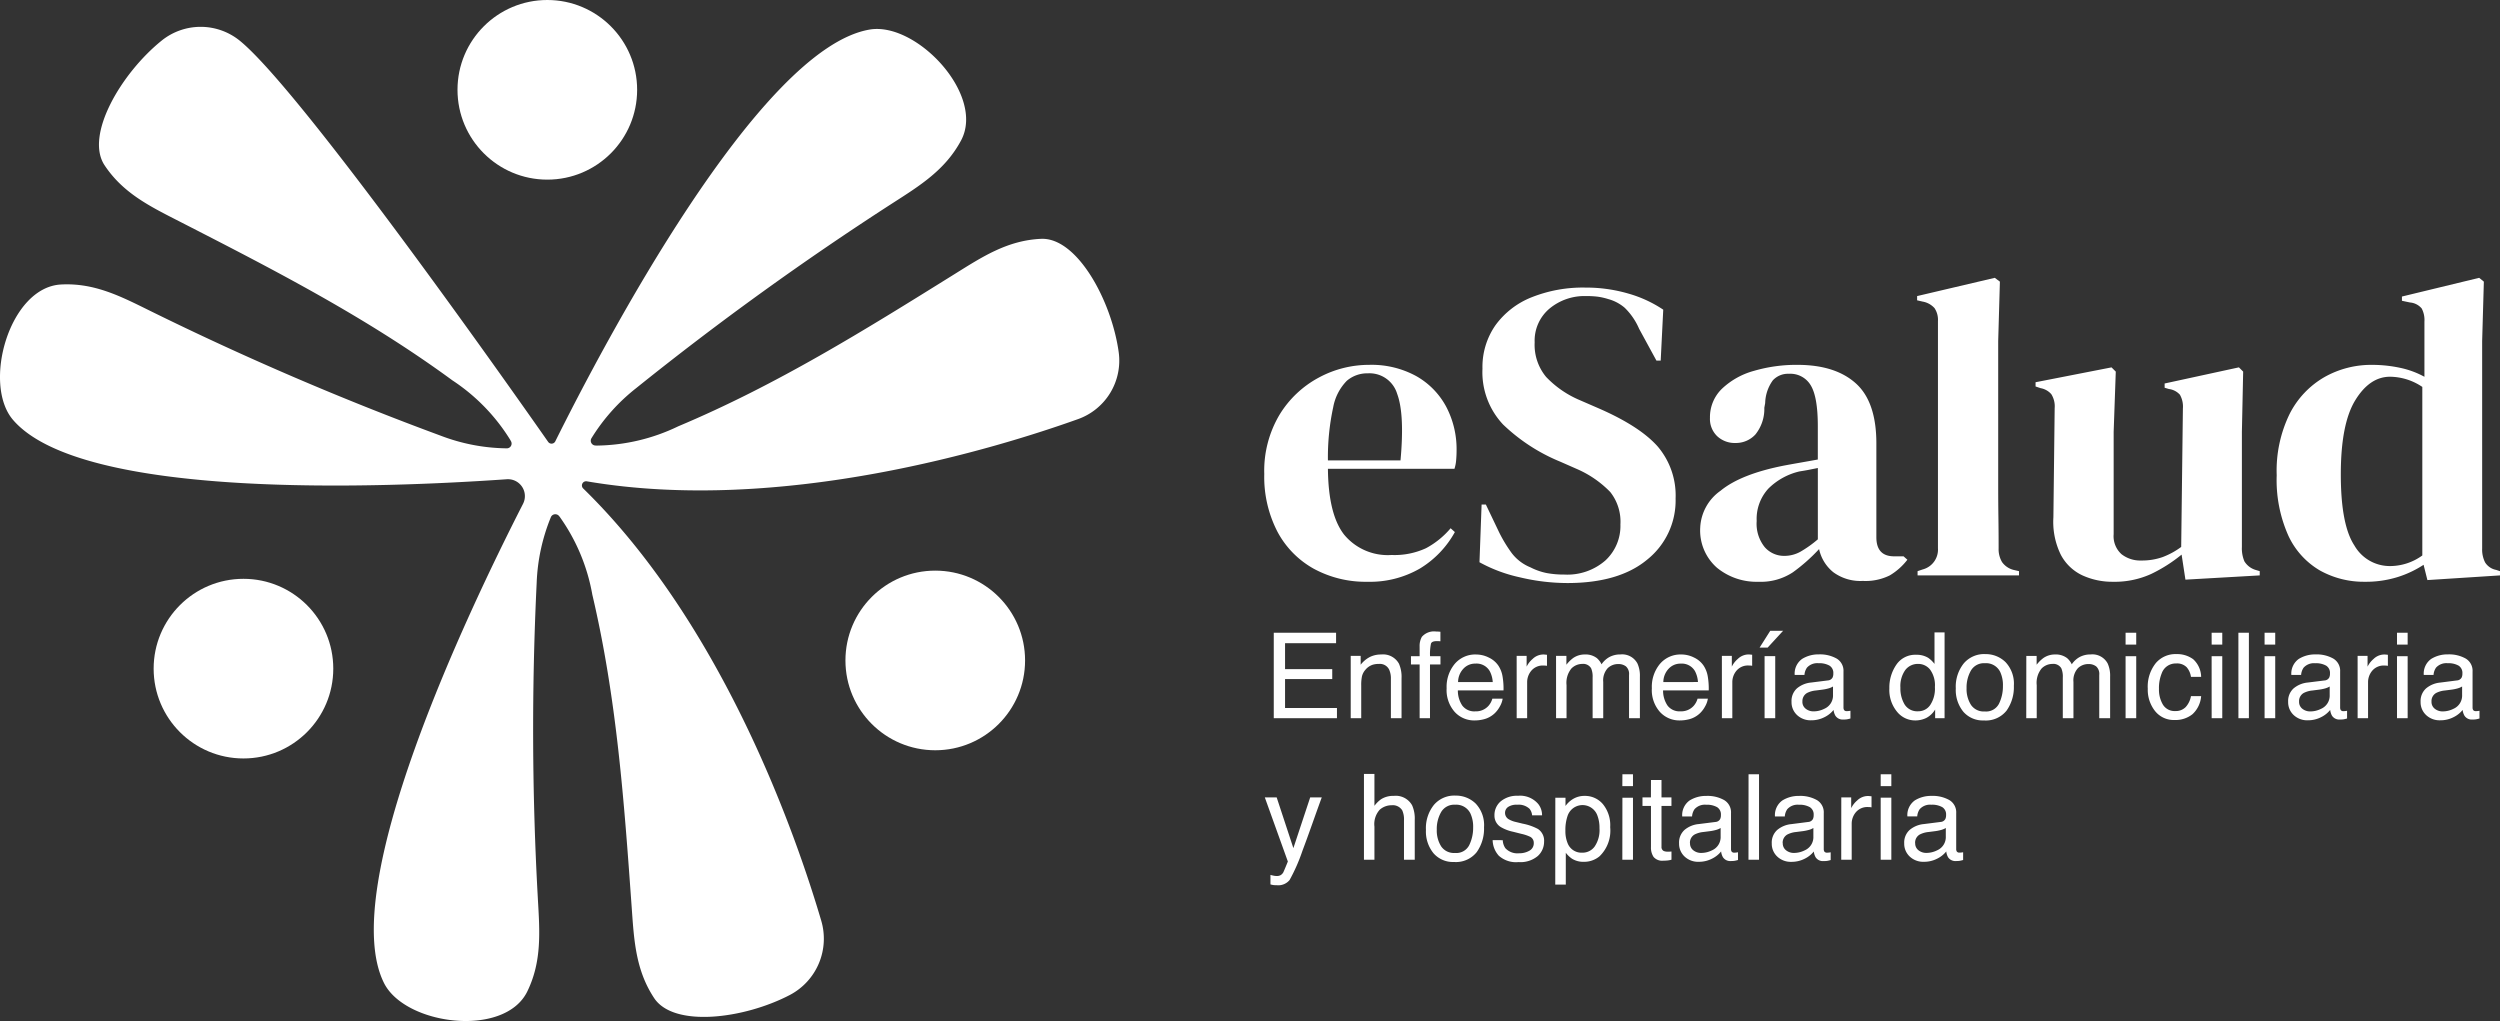 <svg xmlns="http://www.w3.org/2000/svg" width="335.682" height="137.095" viewBox="0 0 335.682 137.095">
    <rect x="0" y="0" width="335.682" height="137.095" fill="#333333" stroke="none"/>
    <g id="Grupo_75" data-name="Grupo 75" transform="translate(-452 305.59)">
        <path id="Trazado_48" data-name="Trazado 48" d="M15.447-28.272a12.476,12.476,0,0,1,6.327,1.51,10.3,10.3,0,0,1,4.018,4.1,12.245,12.245,0,0,1,1.4,5.9q0,.627-.057,1.283a5.1,5.1,0,0,1-.228,1.168H9.918q.057,6.156,2.195,8.863a7.606,7.606,0,0,0,6.356,2.707,10.077,10.077,0,0,0,4.617-.912,11.288,11.288,0,0,0,3.306-2.679l.57.513a13.109,13.109,0,0,1-4.7,4.9A13.4,13.4,0,0,1,15.219.855,14.561,14.561,0,0,1,8.037-.883a12.273,12.273,0,0,1-4.9-4.987,16,16,0,0,1-1.767-7.752A14.691,14.691,0,0,1,3.42-21.575a13.8,13.8,0,0,1,5.273-4.987A14.209,14.209,0,0,1,15.447-28.272Zm-.171,1.14a4.2,4.2,0,0,0-2.821,1A6.82,6.82,0,0,0,10.63-22.6a31.7,31.7,0,0,0-.713,7.154h9.747q.57-6.213-.456-8.949A3.872,3.872,0,0,0,15.276-27.132ZM42.066,1.026A27.64,27.64,0,0,1,35.682.256a20.058,20.058,0,0,1-5.415-2.023l.285-7.752h.57l1.767,3.7A18.806,18.806,0,0,0,34.6-2.992a5.977,5.977,0,0,0,2.508,1.909A8.439,8.439,0,0,0,39.3-.313a12.783,12.783,0,0,0,2.366.2A7.76,7.76,0,0,0,47.167-2,6.317,6.317,0,0,0,49.191-6.84,6.414,6.414,0,0,0,47.823-11.2a14.012,14.012,0,0,0-4.389-3.049L41.1-15.276a24.454,24.454,0,0,1-7.667-4.988,10.248,10.248,0,0,1-2.765-7.5A9.788,9.788,0,0,1,32.4-33.573a11.023,11.023,0,0,1,4.845-3.762,18.588,18.588,0,0,1,7.267-1.311,20.163,20.163,0,0,1,5.729.8,16.505,16.505,0,0,1,4.7,2.166l-.342,6.84h-.57L51.7-33.117a8.766,8.766,0,0,0-1.938-2.822,5.687,5.687,0,0,0-2.223-1.169,8.674,8.674,0,0,0-1.368-.313,12.2,12.2,0,0,0-1.6-.086,7.348,7.348,0,0,0-4.9,1.681,5.621,5.621,0,0,0-1.995,4.531,6.753,6.753,0,0,0,1.539,4.646,13.468,13.468,0,0,0,4.5,3.107l2.622,1.14q5.472,2.394,7.866,5.1A10.15,10.15,0,0,1,56.6-10.317a10.161,10.161,0,0,1-3.79,8.179Q49.02,1.026,42.066,1.026ZM67.716.855a8.376,8.376,0,0,1-5.558-1.881,6.658,6.658,0,0,1-2.251-5.415,6.4,6.4,0,0,1,2.736-4.931q2.736-2.251,8.607-3.392.912-.171,2.052-.37t2.394-.427v-4.5q0-3.876-.94-5.444a3.179,3.179,0,0,0-2.936-1.567,2.773,2.773,0,0,0-2.166.883,5.437,5.437,0,0,0-1.026,3.05l-.114.627a5.46,5.46,0,0,1-1.2,3.591,3.547,3.547,0,0,1-2.679,1.14,3.435,3.435,0,0,1-2.451-.912,3.205,3.205,0,0,1-.969-2.451,5.3,5.3,0,0,1,1.625-3.933,10.144,10.144,0,0,1,4.3-2.394,20.286,20.286,0,0,1,5.814-.8q5.073,0,7.838,2.479t2.765,8.066v12.6q0,2.565,2.394,2.565H87.21l.513.456A8.419,8.419,0,0,1,85.357,0a7.3,7.3,0,0,1-3.619.741A6.149,6.149,0,0,1,77.777-.427a5.462,5.462,0,0,1-1.91-3.106A23.779,23.779,0,0,1,72.362-.427,7.81,7.81,0,0,1,67.716.855Zm3.477-3.477a4.412,4.412,0,0,0,2.138-.542A15.26,15.26,0,0,0,75.7-4.845v-9.576l-1.14.228q-.57.114-1.311.228a8.732,8.732,0,0,0-4.189,2.309A6.014,6.014,0,0,0,67.488-7.3,5,5,0,0,0,68.571-3.79,3.445,3.445,0,0,0,71.193-2.622ZM89.091,0V-.57L89.775-.8a2.753,2.753,0,0,0,2.052-2.85V-34.143a2.83,2.83,0,0,0-.456-1.739,2.784,2.784,0,0,0-1.6-.883l-.741-.171v-.57l10.431-2.451.684.513-.228,7.98V-11.97q0,2.109.029,4.189t.028,4.132a3.387,3.387,0,0,0,.456,1.853,2.7,2.7,0,0,0,1.539,1.055l.741.171V0Zm26.22.855A9.607,9.607,0,0,1,111.235,0a6.286,6.286,0,0,1-2.907-2.765,10.032,10.032,0,0,1-1-5.044l.171-14.649a3.037,3.037,0,0,0-.456-1.881,2.481,2.481,0,0,0-1.425-.8l-.684-.228v-.57l10.2-1.995.57.57-.285,8.094V-5.529a3.247,3.247,0,0,0,1.054,2.679A4.072,4.072,0,0,0,119.13-2a8.305,8.305,0,0,0,2.85-.456,10.229,10.229,0,0,0,2.508-1.368l.228-18.582a3.224,3.224,0,0,0-.4-1.852,2.381,2.381,0,0,0-1.482-.77l-.57-.171v-.57l9.975-2.166.57.57-.171,8.094V-3.819a4.427,4.427,0,0,0,.342,1.938,2.66,2.66,0,0,0,1.482,1.14l.57.171V0l-9.975.57-.513-3.363A20.291,20.291,0,0,1,120.469-.2,11.793,11.793,0,0,1,115.311.855Zm33.858,0a12.086,12.086,0,0,1-6.042-1.51,10.537,10.537,0,0,1-4.247-4.674,18.3,18.3,0,0,1-1.568-8.122,17.357,17.357,0,0,1,1.767-8.294,11.9,11.9,0,0,1,4.674-4.9,12.754,12.754,0,0,1,6.327-1.624,17.827,17.827,0,0,1,3.819.4,11.751,11.751,0,0,1,3.249,1.2v-7.41a3.308,3.308,0,0,0-.37-1.767,2.3,2.3,0,0,0-1.567-.8l-1.083-.228v-.57L164.5-39.957l.627.513-.228,7.98V-3.591a3.772,3.772,0,0,0,.4,1.853,2.242,2.242,0,0,0,1.482,1l.513.171V0l-9.747.627-.513-2.052A13.883,13.883,0,0,1,153.53.228,14.3,14.3,0,0,1,149.169.855Zm3.306-2.109a7.385,7.385,0,0,0,4.389-1.425V-25.308a7.867,7.867,0,0,0-4.332-1.368q-2.736,0-4.674,3.164t-1.938,9.946q0,6.783,1.824,9.548A5.477,5.477,0,0,0,152.475-1.254Z" transform="translate(620.387 -228.329)" fill="#fff"/>
        <path id="Trazado_49" data-name="Trazado 49" d="M1.367-11.477H9.734v1.406H2.883v3.484H9.219v1.328H2.883v3.891H9.852V0H1.367ZM11.7-8.367h1.336V-7.18A3.747,3.747,0,0,1,14.3-8.234a3.354,3.354,0,0,1,1.477-.32A2.435,2.435,0,0,1,18.18-7.312a4.411,4.411,0,0,1,.344,1.945V0h-1.43V-5.273a2.856,2.856,0,0,0-.227-1.234,1.374,1.374,0,0,0-1.359-.781,2.768,2.768,0,0,0-.82.1,2.113,2.113,0,0,0-1.016.688,2.07,2.07,0,0,0-.457.855,5.758,5.758,0,0,0-.105,1.262V0H11.7Zm9.25-1.273a2.507,2.507,0,0,1,.3-1.281,2.153,2.153,0,0,1,1.9-.719q.133,0,.273.008t.32.023v1.281q-.219-.016-.316-.02t-.184,0q-.641,0-.766.332a6.564,6.564,0,0,0-.125,1.691H23.75v1.109H22.344V0H20.953V-7.219H19.789V-8.328h1.164Zm7.578,1.086a3.817,3.817,0,0,1,1.727.418,3.184,3.184,0,0,1,1.273,1.082,3.733,3.733,0,0,1,.563,1.477,9.661,9.661,0,0,1,.125,1.844H26.086a3.579,3.579,0,0,0,.6,2.043,2.014,2.014,0,0,0,1.742.77,2.252,2.252,0,0,0,1.758-.727,2.449,2.449,0,0,0,.531-.977H32.1A2.912,2.912,0,0,1,31.738-1.6a3.654,3.654,0,0,1-.691.926,3.277,3.277,0,0,1-1.586.844A4.818,4.818,0,0,1,28.313.3,3.524,3.524,0,0,1,25.664-.84a4.423,4.423,0,0,1-1.086-3.184A4.809,4.809,0,0,1,25.672-7.3,3.608,3.608,0,0,1,28.531-8.555Zm2.242,3.7a3.643,3.643,0,0,0-.4-1.461,2.042,2.042,0,0,0-1.93-1.016,2.139,2.139,0,0,0-1.625.7,2.641,2.641,0,0,0-.7,1.777Zm3.211-3.516H35.32v1.445a3.193,3.193,0,0,1,.8-1.027A2.086,2.086,0,0,1,37.6-8.555q.039,0,.133.008l.32.031v1.484a2.1,2.1,0,0,0-.23-.031q-.105-.008-.23-.008a2.007,2.007,0,0,0-1.633.684,2.386,2.386,0,0,0-.57,1.574V0H33.984Zm5.289,0h1.391V-7.18a4.674,4.674,0,0,1,.906-.9,2.726,2.726,0,0,1,1.578-.477,2.484,2.484,0,0,1,1.609.492,2.573,2.573,0,0,1,.625.828,3.039,3.039,0,0,1,1.1-1,3.073,3.073,0,0,1,1.422-.324,2.325,2.325,0,0,1,2.3,1.219,3.984,3.984,0,0,1,.328,1.766V0H49.07V-5.812a1.354,1.354,0,0,0-.418-1.148,1.654,1.654,0,0,0-1.02-.312,2.024,2.024,0,0,0-1.426.555,2.436,2.436,0,0,0-.6,1.852V0H44.18V-5.461a2.837,2.837,0,0,0-.2-1.242,1.239,1.239,0,0,0-1.2-.586,2.062,2.062,0,0,0-1.449.617,3.025,3.025,0,0,0-.652,2.234V0H39.273Zm16.813-.187a3.817,3.817,0,0,1,1.727.418,3.184,3.184,0,0,1,1.273,1.082,3.733,3.733,0,0,1,.563,1.477,9.661,9.661,0,0,1,.125,1.844H53.641a3.579,3.579,0,0,0,.6,2.043,2.014,2.014,0,0,0,1.742.77,2.252,2.252,0,0,0,1.758-.727,2.449,2.449,0,0,0,.531-.977h1.383A2.912,2.912,0,0,1,59.293-1.6a3.654,3.654,0,0,1-.691.926,3.277,3.277,0,0,1-1.586.844A4.818,4.818,0,0,1,55.867.3,3.524,3.524,0,0,1,53.219-.84a4.423,4.423,0,0,1-1.086-3.184A4.809,4.809,0,0,1,53.227-7.3,3.608,3.608,0,0,1,56.086-8.555Zm2.242,3.7a3.643,3.643,0,0,0-.4-1.461A2.042,2.042,0,0,0,56-7.328a2.139,2.139,0,0,0-1.625.7,2.641,2.641,0,0,0-.7,1.777Zm3.211-3.516h1.336v1.445a3.193,3.193,0,0,1,.8-1.027,2.086,2.086,0,0,1,1.477-.605q.039,0,.133.008l.32.031v1.484a2.1,2.1,0,0,0-.23-.031q-.105-.008-.23-.008a2.007,2.007,0,0,0-1.633.684,2.386,2.386,0,0,0-.57,1.574V0H61.539Zm5.734.039H68.7V0h-1.43Zm2.492-3.406L67.68-9.477H66.6l1.43-2.258Zm2.586,9.508a1.158,1.158,0,0,0,.445.961,1.651,1.651,0,0,0,1.055.352,3.207,3.207,0,0,0,1.438-.344,1.935,1.935,0,0,0,1.172-1.867V-4.258a2.406,2.406,0,0,1-.664.273,5.659,5.659,0,0,1-.8.156l-.852.109A3.257,3.257,0,0,0,73-3.4,1.248,1.248,0,0,0,72.352-2.227ZM75.758-5.07a.764.764,0,0,0,.648-.406,1.236,1.236,0,0,0,.094-.539,1.142,1.142,0,0,0-.512-1.043,2.745,2.745,0,0,0-1.465-.324,1.861,1.861,0,0,0-1.562.594,1.953,1.953,0,0,0-.336.977H71.313a2.416,2.416,0,0,1,1-2.152,4.122,4.122,0,0,1,2.238-.605,4.554,4.554,0,0,1,2.4.563,1.908,1.908,0,0,1,.914,1.75v4.82a.617.617,0,0,0,.09.352.433.433,0,0,0,.379.133q.094,0,.211-.012T78.8-1V.039a3.916,3.916,0,0,1-.5.117,3.654,3.654,0,0,1-.469.023,1.157,1.157,0,0,1-1.055-.516,1.99,1.99,0,0,1-.242-.773A3.578,3.578,0,0,1,75.3-.133a3.818,3.818,0,0,1-1.773.414,2.637,2.637,0,0,1-1.9-.707,2.349,2.349,0,0,1-.738-1.77A2.279,2.279,0,0,1,71.609-4a3.457,3.457,0,0,1,1.906-.789Zm9.75.984a4.147,4.147,0,0,0,.57,2.25,2,2,0,0,0,1.828.906,1.925,1.925,0,0,0,1.605-.84,3.966,3.966,0,0,0,.629-2.41,3.564,3.564,0,0,0-.648-2.348,2.023,2.023,0,0,0-1.6-.762,2.114,2.114,0,0,0-1.723.813A3.721,3.721,0,0,0,85.508-4.086Zm2.117-4.43a2.977,2.977,0,0,1,1.609.406,3.78,3.78,0,0,1,.852.82v-4.227h1.352V0H90.172V-1.164A3.043,3.043,0,0,1,89.008-.047,3.332,3.332,0,0,1,87.469.3,3.117,3.117,0,0,1,85.047-.879a4.6,4.6,0,0,1-1.023-3.129,5.4,5.4,0,0,1,.934-3.168A3.057,3.057,0,0,1,87.625-8.516ZM96.836-.906a1.939,1.939,0,0,0,1.918-1.059,5.274,5.274,0,0,0,.52-2.355A4.194,4.194,0,0,0,98.9-6.227a2.11,2.11,0,0,0-2.047-1.156,2.018,2.018,0,0,0-1.875.984,4.563,4.563,0,0,0-.586,2.375A3.969,3.969,0,0,0,94.977-1.8,2.064,2.064,0,0,0,96.836-.906Zm.055-7.7a3.789,3.789,0,0,1,2.734,1.078,4.21,4.21,0,0,1,1.117,3.172,5.442,5.442,0,0,1-.984,3.344A3.561,3.561,0,0,1,96.7.3,3.449,3.449,0,0,1,93.961-.863,4.613,4.613,0,0,1,92.945-4a4.991,4.991,0,0,1,1.07-3.359A3.592,3.592,0,0,1,96.891-8.609Zm5.523.242H103.8V-7.18a4.674,4.674,0,0,1,.906-.9,2.726,2.726,0,0,1,1.578-.477,2.484,2.484,0,0,1,1.609.492,2.573,2.573,0,0,1,.625.828,3.039,3.039,0,0,1,1.1-1,3.073,3.073,0,0,1,1.422-.324,2.325,2.325,0,0,1,2.3,1.219,3.984,3.984,0,0,1,.328,1.766V0h-1.461V-5.812a1.354,1.354,0,0,0-.418-1.148,1.654,1.654,0,0,0-1.02-.312,2.024,2.024,0,0,0-1.426.555,2.436,2.436,0,0,0-.6,1.852V0h-1.43V-5.461a2.837,2.837,0,0,0-.2-1.242,1.239,1.239,0,0,0-1.2-.586,2.062,2.062,0,0,0-1.449.617,3.025,3.025,0,0,0-.652,2.234V0h-1.406Zm13.328.039h1.43V0h-1.43Zm0-3.148h1.43v1.594h-1.43Zm6.781,2.867a3.648,3.648,0,0,1,2.3.688,3.294,3.294,0,0,1,1.066,2.367h-1.367a2.524,2.524,0,0,0-.57-1.285,1.8,1.8,0,0,0-1.43-.512A1.975,1.975,0,0,0,120.6-6.039a5.214,5.214,0,0,0-.375,2.1,3.955,3.955,0,0,0,.531,2.117,1.822,1.822,0,0,0,1.672.859,1.828,1.828,0,0,0,1.387-.535,2.943,2.943,0,0,0,.707-1.465h1.367a3.67,3.67,0,0,1-1.172,2.434,3.656,3.656,0,0,1-2.4.77,3.2,3.2,0,0,1-2.617-1.2,4.59,4.59,0,0,1-.977-3,5.048,5.048,0,0,1,1.07-3.43A3.459,3.459,0,0,1,122.523-8.609Zm4.773.281h1.43V0H127.3Zm0-3.148h1.43v1.594H127.3Zm3.594,0H132.3V0h-1.406Zm3.516,3.148h1.43V0h-1.43Zm0-3.148h1.43v1.594h-1.43Zm4.633,9.25a1.158,1.158,0,0,0,.445.961,1.651,1.651,0,0,0,1.055.352,3.207,3.207,0,0,0,1.438-.344,1.935,1.935,0,0,0,1.172-1.867V-4.258a2.406,2.406,0,0,1-.664.273,5.658,5.658,0,0,1-.8.156l-.852.109a3.257,3.257,0,0,0-1.148.32A1.248,1.248,0,0,0,139.039-2.227Zm3.406-2.844a.764.764,0,0,0,.648-.406,1.236,1.236,0,0,0,.094-.539,1.142,1.142,0,0,0-.512-1.043,2.745,2.745,0,0,0-1.465-.324,1.861,1.861,0,0,0-1.562.594,1.953,1.953,0,0,0-.336.977H138a2.416,2.416,0,0,1,1-2.152,4.122,4.122,0,0,1,2.238-.605,4.554,4.554,0,0,1,2.4.563,1.908,1.908,0,0,1,.914,1.75v4.82a.617.617,0,0,0,.09.352.433.433,0,0,0,.379.133q.094,0,.211-.012t.25-.035V.039a3.917,3.917,0,0,1-.5.117,3.654,3.654,0,0,1-.469.023,1.157,1.157,0,0,1-1.055-.516,1.99,1.99,0,0,1-.242-.773,3.578,3.578,0,0,1-1.234.977,3.818,3.818,0,0,1-1.773.414,2.637,2.637,0,0,1-1.9-.707,2.349,2.349,0,0,1-.738-1.77A2.279,2.279,0,0,1,138.3-4a3.457,3.457,0,0,1,1.906-.789Zm4.453-3.3h1.336v1.445a3.193,3.193,0,0,1,.8-1.027,2.086,2.086,0,0,1,1.477-.605q.039,0,.133.008l.32.031v1.484a2.1,2.1,0,0,0-.23-.031q-.105-.008-.23-.008a2.007,2.007,0,0,0-1.633.684,2.386,2.386,0,0,0-.57,1.574V0H146.9Zm5.289.039h1.43V0h-1.43Zm0-3.148h1.43v1.594h-1.43Zm4.633,9.25a1.158,1.158,0,0,0,.445.961,1.651,1.651,0,0,0,1.055.352,3.207,3.207,0,0,0,1.438-.344,1.935,1.935,0,0,0,1.172-1.867V-4.258a2.406,2.406,0,0,1-.664.273,5.658,5.658,0,0,1-.8.156l-.852.109a3.257,3.257,0,0,0-1.148.32A1.248,1.248,0,0,0,156.82-2.227Zm3.406-2.844a.764.764,0,0,0,.648-.406,1.236,1.236,0,0,0,.094-.539,1.142,1.142,0,0,0-.512-1.043,2.745,2.745,0,0,0-1.465-.324,1.861,1.861,0,0,0-1.562.594,1.953,1.953,0,0,0-.336.977h-1.312a2.416,2.416,0,0,1,1-2.152,4.122,4.122,0,0,1,2.238-.605,4.554,4.554,0,0,1,2.4.563,1.908,1.908,0,0,1,.914,1.75v4.82a.617.617,0,0,0,.09.352.433.433,0,0,0,.379.133q.094,0,.211-.012t.25-.035V.039a3.917,3.917,0,0,1-.5.117A3.654,3.654,0,0,1,162.3.18a1.157,1.157,0,0,1-1.055-.516A1.99,1.99,0,0,1,161-1.109a3.578,3.578,0,0,1-1.234.977,3.818,3.818,0,0,1-1.773.414,2.637,2.637,0,0,1-1.9-.707,2.349,2.349,0,0,1-.738-1.77,2.279,2.279,0,0,1,.727-1.8,3.457,3.457,0,0,1,1.906-.789ZM6.258,10.633H7.813q-.3.8-1.32,3.672-.766,2.156-1.281,3.516a23.768,23.768,0,0,1-1.719,3.906,1.965,1.965,0,0,1-1.719.7,3.372,3.372,0,0,1-.457-.023,3.61,3.61,0,0,1-.395-.086V21.039a4.851,4.851,0,0,0,.531.125,2.074,2.074,0,0,0,.289.023,1.012,1.012,0,0,0,.574-.129,1.189,1.189,0,0,0,.309-.316q.039-.062.281-.641t.352-.859L.164,10.633H1.758L4,17.445Zm7.219-3.148h1.406v4.281a4.06,4.06,0,0,1,.9-.891,3.031,3.031,0,0,1,1.7-.445A2.507,2.507,0,0,1,19.945,11.7a4.343,4.343,0,0,1,.352,1.93V19H18.852V13.727a2.949,2.949,0,0,0-.234-1.352,1.5,1.5,0,0,0-1.437-.687,2.4,2.4,0,0,0-1.586.6,2.893,2.893,0,0,0-.711,2.273V19H13.477ZM25.7,18.094a1.939,1.939,0,0,0,1.918-1.059,5.274,5.274,0,0,0,.52-2.355,4.194,4.194,0,0,0-.375-1.906,2.11,2.11,0,0,0-2.047-1.156,2.018,2.018,0,0,0-1.875.984,4.563,4.563,0,0,0-.586,2.375,3.969,3.969,0,0,0,.586,2.227A2.064,2.064,0,0,0,25.7,18.094Zm.055-7.7a3.789,3.789,0,0,1,2.734,1.078A4.21,4.21,0,0,1,29.6,14.641a5.442,5.442,0,0,1-.984,3.344,3.561,3.561,0,0,1-3.055,1.32,3.449,3.449,0,0,1-2.742-1.168A4.613,4.613,0,0,1,21.8,15a4.991,4.991,0,0,1,1.07-3.359A3.592,3.592,0,0,1,25.75,10.391Zm6.359,5.984a2.045,2.045,0,0,0,.352,1.078,2.209,2.209,0,0,0,1.844.68,2.719,2.719,0,0,0,1.375-.34,1.129,1.129,0,0,0,.594-1.051.9.9,0,0,0-.477-.82,5.666,5.666,0,0,0-1.2-.4l-1.117-.281a5.45,5.45,0,0,1-1.578-.594,1.775,1.775,0,0,1-.906-1.578,2.411,2.411,0,0,1,.855-1.922,3.413,3.413,0,0,1,2.3-.734,3.194,3.194,0,0,1,2.727,1.109,2.407,2.407,0,0,1,.508,1.516H36.055a1.627,1.627,0,0,0-.336-.867,2.143,2.143,0,0,0-1.68-.555,2.008,2.008,0,0,0-1.207.3.955.955,0,0,0-.41.8.991.991,0,0,0,.539.875,3.239,3.239,0,0,0,.922.344l.93.227a7.188,7.188,0,0,1,2.031.711,1.882,1.882,0,0,1,.82,1.7,2.584,2.584,0,0,1-.848,1.93,3.608,3.608,0,0,1-2.582.813,3.464,3.464,0,0,1-2.645-.848,3.206,3.206,0,0,1-.832-2.1Zm10.7,1.68a2.006,2.006,0,0,0,1.637-.824,3.922,3.922,0,0,0,.652-2.465,4.6,4.6,0,0,0-.289-1.719,2.118,2.118,0,0,0-4,.078,5.79,5.79,0,0,0-.289,1.984,4.207,4.207,0,0,0,.289,1.648A1.994,1.994,0,0,0,42.8,18.055Zm-3.641-7.383h1.367v1.109a3.413,3.413,0,0,1,.922-.883,2.967,2.967,0,0,1,1.672-.469,3.144,3.144,0,0,1,2.414,1.09,4.465,4.465,0,0,1,.992,3.113,4.781,4.781,0,0,1-1.43,3.906,3.23,3.23,0,0,1-2.109.742,2.863,2.863,0,0,1-1.586-.414,3.654,3.654,0,0,1-.836-.8v4.273H39.164Zm9.008,0H49.6V19h-1.43Zm0-3.148H49.6V9.117h-1.43Zm3.836.773H53.43v2.336h1.336v1.148H53.43v5.461a.591.591,0,0,0,.3.586,1.262,1.262,0,0,0,.547.086q.1,0,.219,0t.273-.02V19a3.139,3.139,0,0,1-.5.1,4.791,4.791,0,0,1-.566.031,1.527,1.527,0,0,1-1.336-.5,2.239,2.239,0,0,1-.352-1.309V11.781H50.875V10.633h1.133Zm5.242,8.477a1.158,1.158,0,0,0,.445.961,1.651,1.651,0,0,0,1.055.352,3.207,3.207,0,0,0,1.438-.344,1.935,1.935,0,0,0,1.172-1.867V14.742a2.406,2.406,0,0,1-.664.273,5.659,5.659,0,0,1-.8.156l-.852.109a3.257,3.257,0,0,0-1.148.32A1.248,1.248,0,0,0,57.25,16.773Zm3.406-2.844a.764.764,0,0,0,.648-.406,1.236,1.236,0,0,0,.094-.539,1.142,1.142,0,0,0-.512-1.043,2.745,2.745,0,0,0-1.465-.324,1.861,1.861,0,0,0-1.562.594,1.953,1.953,0,0,0-.336.977H56.211a2.416,2.416,0,0,1,1-2.152,4.122,4.122,0,0,1,2.238-.605,4.554,4.554,0,0,1,2.4.563,1.908,1.908,0,0,1,.914,1.75v4.82a.617.617,0,0,0,.09.352.433.433,0,0,0,.379.133q.094,0,.211-.012T63.7,18v1.039a3.917,3.917,0,0,1-.5.117,3.654,3.654,0,0,1-.469.023,1.157,1.157,0,0,1-1.055-.516,1.99,1.99,0,0,1-.242-.773,3.578,3.578,0,0,1-1.234.977,3.818,3.818,0,0,1-1.773.414,2.637,2.637,0,0,1-1.9-.707,2.349,2.349,0,0,1-.738-1.77,2.279,2.279,0,0,1,.727-1.8,3.457,3.457,0,0,1,1.906-.789Zm4.453-6.406h1.406V19H65.109Zm4.594,9.25a1.158,1.158,0,0,0,.445.961,1.651,1.651,0,0,0,1.055.352,3.207,3.207,0,0,0,1.438-.344,1.935,1.935,0,0,0,1.172-1.867V14.742a2.406,2.406,0,0,1-.664.273,5.659,5.659,0,0,1-.8.156l-.852.109a3.257,3.257,0,0,0-1.148.32A1.248,1.248,0,0,0,69.7,16.773Zm3.406-2.844a.764.764,0,0,0,.648-.406,1.236,1.236,0,0,0,.094-.539,1.142,1.142,0,0,0-.512-1.043,2.745,2.745,0,0,0-1.465-.324,1.861,1.861,0,0,0-1.562.594,1.953,1.953,0,0,0-.336.977H68.664a2.416,2.416,0,0,1,1-2.152,4.122,4.122,0,0,1,2.238-.605,4.554,4.554,0,0,1,2.4.563,1.908,1.908,0,0,1,.914,1.75v4.82a.617.617,0,0,0,.09.352.433.433,0,0,0,.379.133q.094,0,.211-.012t.25-.035v1.039a3.916,3.916,0,0,1-.5.117,3.654,3.654,0,0,1-.469.023,1.157,1.157,0,0,1-1.055-.516,1.99,1.99,0,0,1-.242-.773,3.578,3.578,0,0,1-1.234.977,3.818,3.818,0,0,1-1.773.414,2.637,2.637,0,0,1-1.9-.707,2.349,2.349,0,0,1-.738-1.77,2.279,2.279,0,0,1,.727-1.8,3.457,3.457,0,0,1,1.906-.789Zm4.453-3.3H78.9v1.445a3.193,3.193,0,0,1,.8-1.027,2.086,2.086,0,0,1,1.477-.605q.039,0,.133.008l.32.031v1.484a2.1,2.1,0,0,0-.23-.031q-.105-.008-.23-.008a2.007,2.007,0,0,0-1.633.684,2.386,2.386,0,0,0-.57,1.574V19H77.563Zm5.289.039h1.43V19h-1.43Zm0-3.148h1.43V9.117h-1.43Zm4.633,9.25a1.158,1.158,0,0,0,.445.961,1.651,1.651,0,0,0,1.055.352,3.207,3.207,0,0,0,1.438-.344,1.935,1.935,0,0,0,1.172-1.867V14.742a2.406,2.406,0,0,1-.664.273,5.659,5.659,0,0,1-.8.156l-.852.109a3.257,3.257,0,0,0-1.148.32A1.248,1.248,0,0,0,87.484,16.773Zm3.406-2.844a.764.764,0,0,0,.648-.406,1.236,1.236,0,0,0,.094-.539,1.142,1.142,0,0,0-.512-1.043,2.745,2.745,0,0,0-1.465-.324,1.861,1.861,0,0,0-1.562.594,1.953,1.953,0,0,0-.336.977H86.445a2.416,2.416,0,0,1,1-2.152,4.122,4.122,0,0,1,2.238-.605,4.554,4.554,0,0,1,2.4.563A1.908,1.908,0,0,1,93,12.742v4.82a.617.617,0,0,0,.09.352.433.433,0,0,0,.379.133q.094,0,.211-.012T93.93,18v1.039a3.916,3.916,0,0,1-.5.117,3.654,3.654,0,0,1-.469.023,1.157,1.157,0,0,1-1.055-.516,1.99,1.99,0,0,1-.242-.773,3.578,3.578,0,0,1-1.234.977,3.818,3.818,0,0,1-1.773.414,2.637,2.637,0,0,1-1.9-.707,2.349,2.349,0,0,1-.738-1.77,2.279,2.279,0,0,1,.727-1.8,3.457,3.457,0,0,1,1.906-.789Z" transform="translate(621.665 -209.155)" fill="#fff"/>
        <g id="Grupo_74" data-name="Grupo 74" transform="translate(1243.76 -649.62)">
            <circle id="Elipse_4" data-name="Elipse 4" cx="12.06" cy="12.06" r="12.06" transform="translate(-730.33 344.03)" fill="#fff"/>
            <circle id="Elipse_5" data-name="Elipse 5" cx="12.06" cy="12.06" r="12.06" transform="translate(-771.13 421.75)" fill="#fff"/>
            <circle id="Elipse_6" data-name="Elipse 6" cx="12.06" cy="12.06" r="12.06" transform="translate(-678.24 420.65)" fill="#fff"/>
            <path id="Trazado_2" data-name="Trazado 2" d="M-674.99,348c-14.86,2.53-35.76,42.32-42.21,55.29a.559.559,0,0,1-.96.07c-4.3-6.15-32.99-46.97-41.35-53.82a8.343,8.343,0,0,0-10.53-.07c-5.45,4.39-10.35,12.72-7.68,16.75,2.5,3.77,6.12,5.53,10.03,7.53,12.71,6.51,25.06,12.84,36.63,21.32a.01.01,0,0,1,.01.01,25.7,25.7,0,0,1,7.8,8.01c0,.01.01.01.01.02l.1.18a.641.641,0,0,1-.54.94h0a25.58,25.58,0,0,1-8.91-1.7,406.483,406.483,0,0,1-38.95-16.73c-3.93-1.94-7.5-3.81-12.02-3.57-6.94.36-10.59,13.34-6.46,18.17,9.24,10.78,49.58,9.15,66.31,7.98a2.272,2.272,0,0,1,2.18,3.3c-7.58,14.83-25.01,51.56-18.68,64.32,2.82,5.7,16.2,7.41,19.25,1.16,1.98-4.06,1.67-8.08,1.42-12.46a407.665,407.665,0,0,1-.16-42.39,25.725,25.725,0,0,1,1.92-8.87h0a.649.649,0,0,1,1.08-.13l.13.16c0,.01.01.01.01.02a25.651,25.651,0,0,1,4.32,10.31v.02c3.29,13.96,4.28,27.8,5.3,42.05.31,4.37.52,8.4,3.01,12.17,2.64,4,12.08,2.81,18.26-.43a8.536,8.536,0,0,0,4.17-9.99c-3.27-11.1-13.05-39.56-31.95-58a.563.563,0,0,1,.49-.96c26.18,4.47,55.18-4.5,65.94-8.35a8.34,8.34,0,0,0,5.47-9c-.96-6.93-5.59-15.42-10.42-15.21-4.52.2-7.89,2.41-11.61,4.73-12.12,7.55-23.9,14.89-37.13,20.45-.01,0-.01,0-.02.01a25.8,25.8,0,0,1-10.88,2.57h-.02l-.2-.01a.646.646,0,0,1-.53-.95h0a25.66,25.66,0,0,1,6.04-6.77,407.369,407.369,0,0,1,34.38-24.8c3.69-2.37,7.12-4.48,9.24-8.47C-659.47,356.74-668.72,346.93-674.99,348Z" fill="#fff"/>
        </g>
    </g>
</svg>
